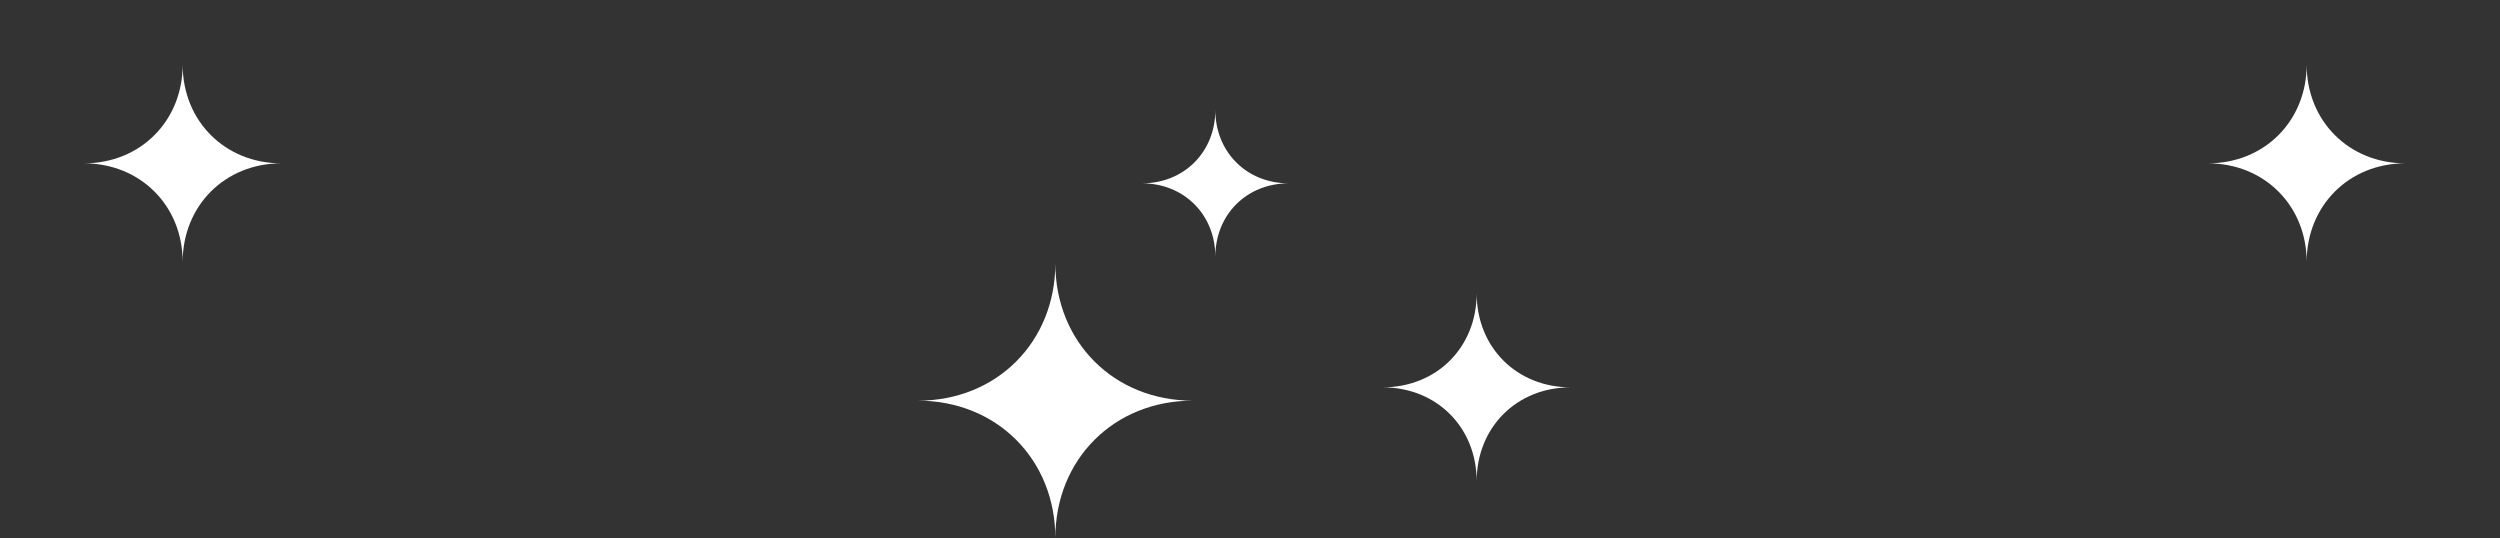 <?xml version="1.0" encoding="UTF-8"?>
<svg xmlns="http://www.w3.org/2000/svg" xmlns:xlink="http://www.w3.org/1999/xlink" viewBox="0 0 375 80.7">
<rect x="0" y="0" width="375" height="80.7" fill="#333333" stroke="none"/>
<g>
<path d="M42.2,24.5c-8.5,0-14.8,6.4-14.8,14.8,0-8.5-6.4-14.8-14.8-14.8,8.5,0,14.8-6.4,14.8-14.8,0,8.5,6.4,14.8,14.8,14.8Z" fill="#fff">
<animate attributeName="opacity" values="1;0.3;1" dur="2.8s" begin="0.4s" repeatCount="indefinite"/>
</path>
<path d="M360.8,24.5c-8.5,0-14.8,6.4-14.8,14.8,0-8.5-6.4-14.8-14.8-14.8,8.5,0,14.8-6.4,14.8-14.8,0,8.5,6.4,14.8,14.8,14.8Z" fill="#fff">
<animate attributeName="opacity" values="1;0.3;1" dur="3.1s" begin="0.9s" repeatCount="indefinite"/>
</path>
<path d="M193.3,27.5c-6.3,0-11,4.7-11,11,0-6.3-4.7-11-11-11,6.3,0,11-4.7,11-11,0,6.3,4.7,11,11,11Z" fill="#fff">
<animate attributeName="opacity" values="1;0.3;1" dur="2.4s" begin="1.1s" repeatCount="indefinite"/>
</path>
<path d="M235.6,58.1c-8.1,0-14.1,6-14.1,14.1,0-8.1-6-14.1-14.1-14.1,8.1,0,14.1-6,14.1-14.1,0,8.1,6,14.1,14.1,14.1Z" fill="#fff">
<animate attributeName="opacity" values="1;0.3;1" dur="2.9s" begin="0.6s" repeatCount="indefinite"/>
</path>
<path d="M178.9,60.1c-11.8,0-20.6,8.8-20.6,20.6,0-11.8-8.8-20.6-20.6-20.6,11.8,0,20.6-8.8,20.6-20.6,0,11.8,8.8,20.6,20.6,20.6Z" fill="#fff">
<animate attributeName="opacity" values="1;0.3;1" dur="3.3s" begin="1.5s" repeatCount="indefinite"/>
</path>
</g>
</svg>